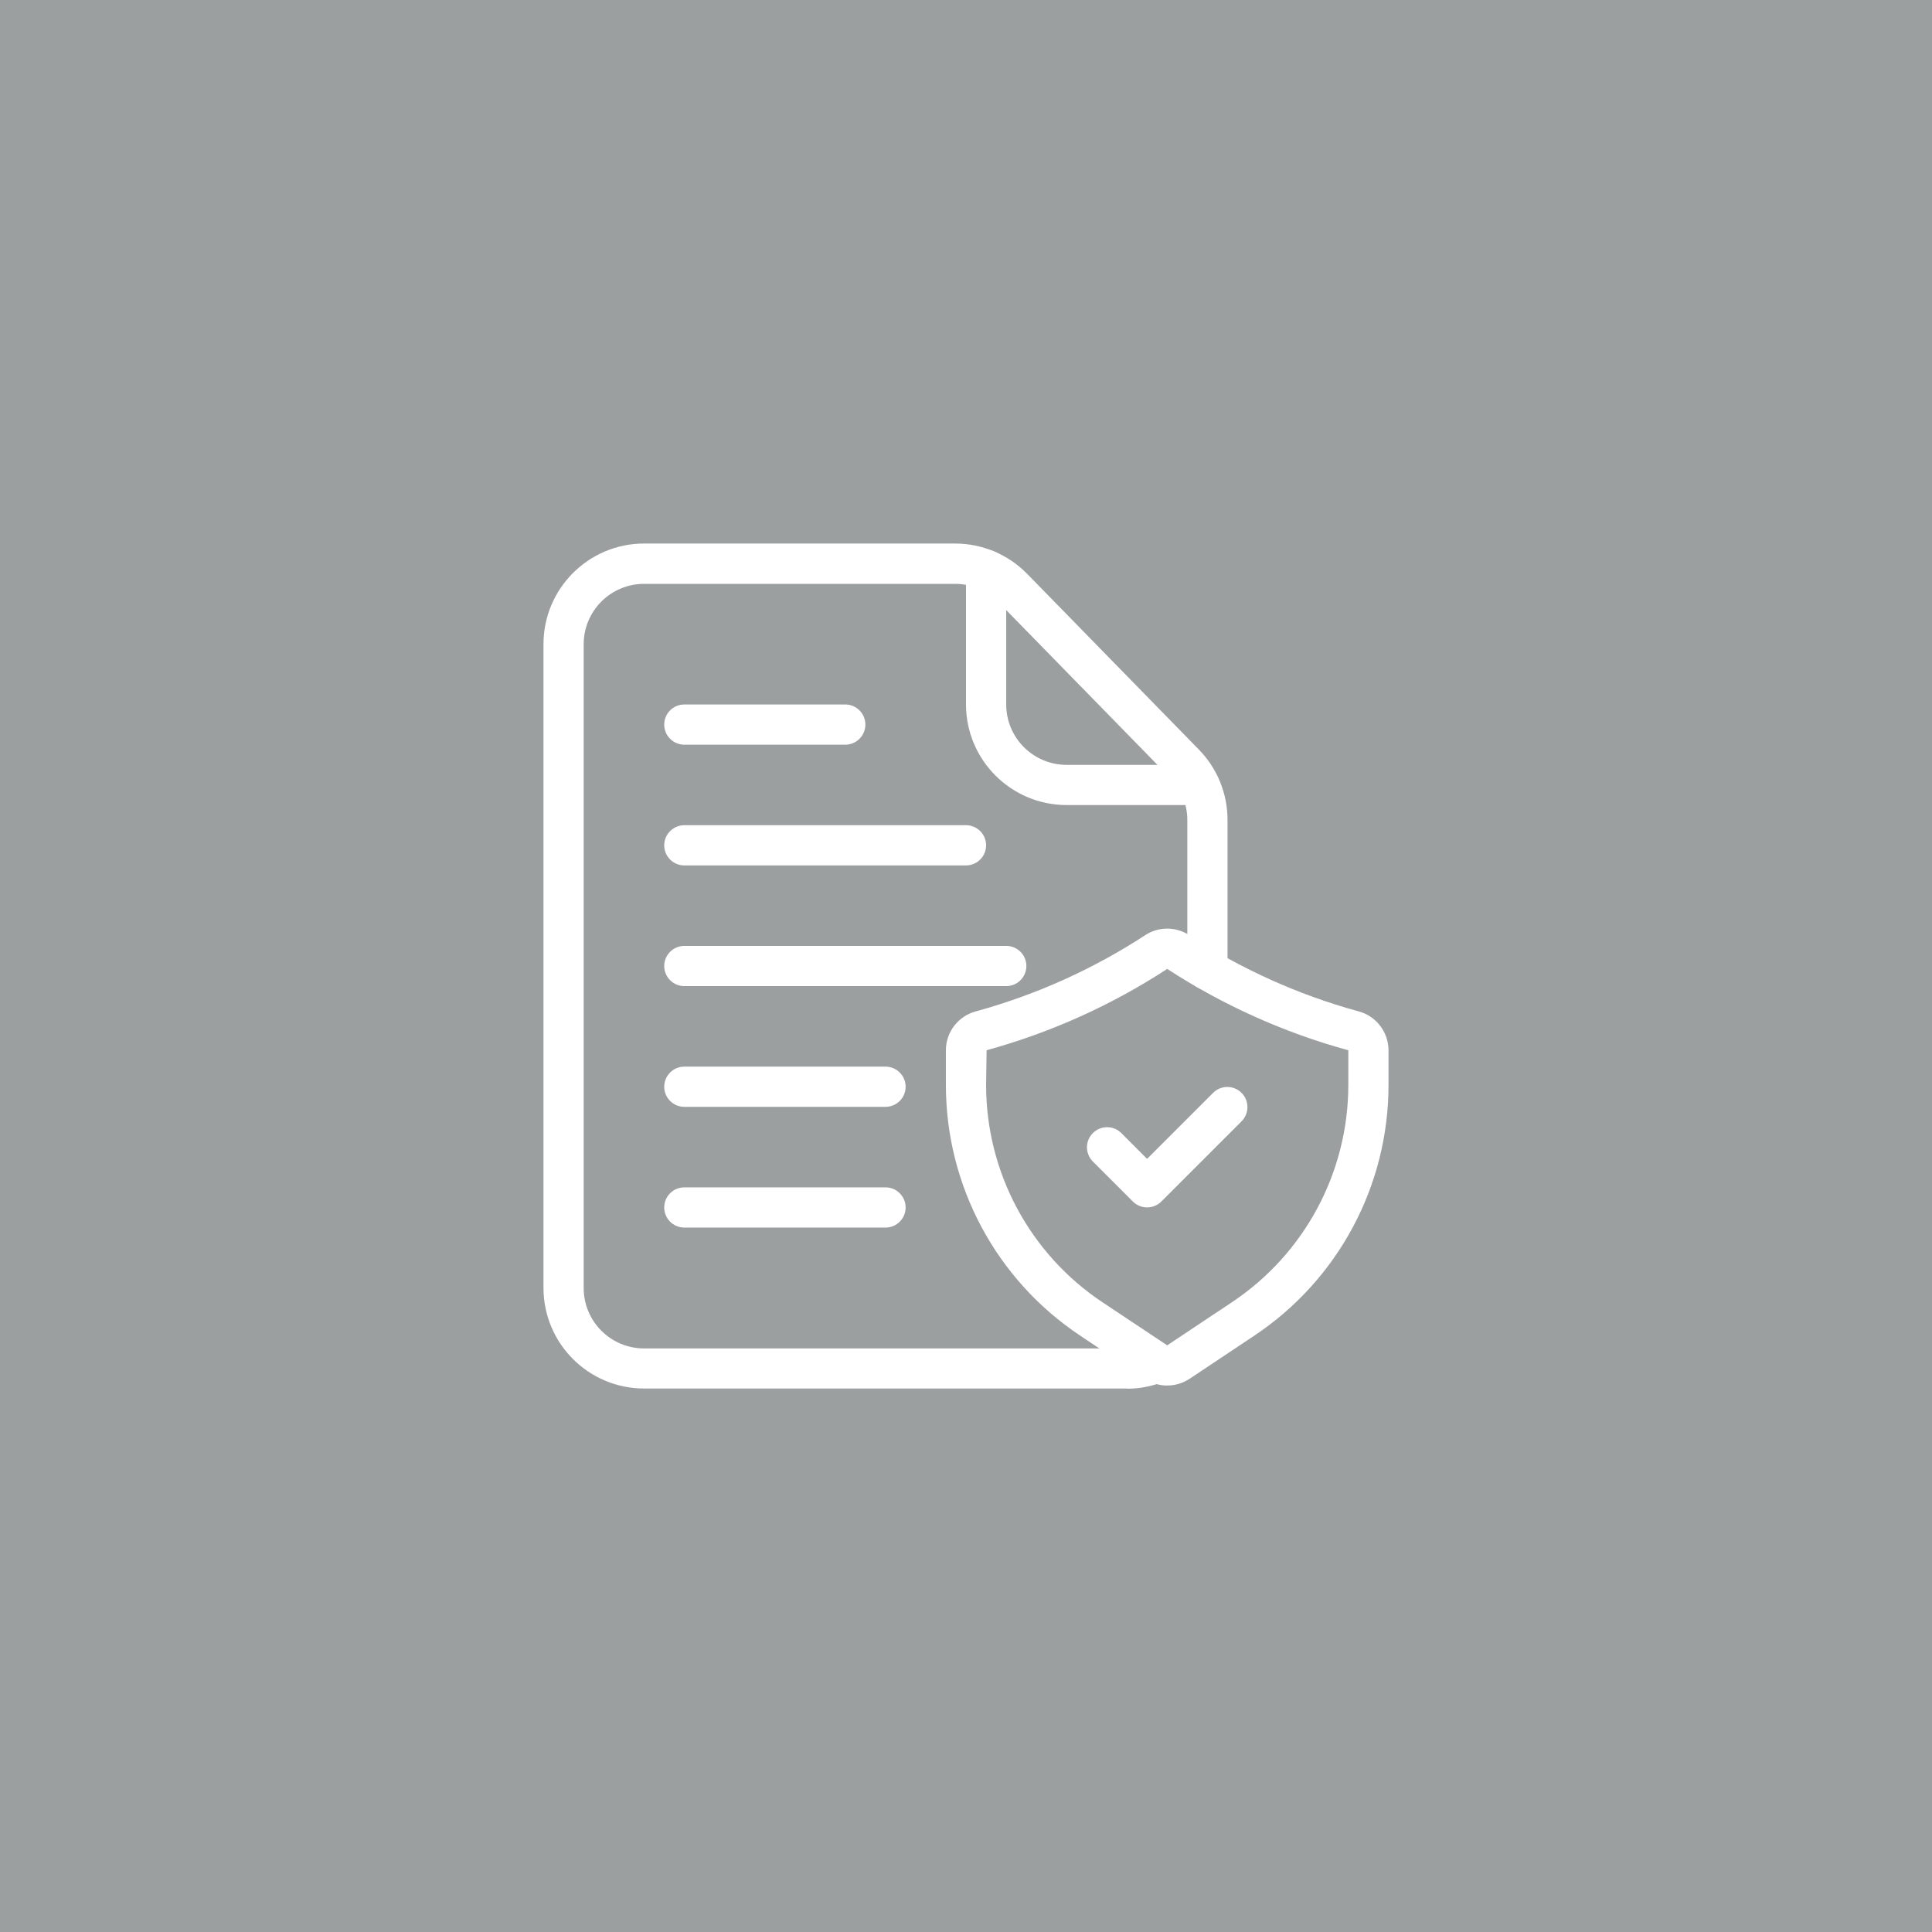 <?xml version="1.0" encoding="UTF-8"?>
<svg id="Layer_1" data-name="Layer 1" xmlns="http://www.w3.org/2000/svg" viewBox="0 0 345 345">
  <defs>
    <style>
      .cls-1 {
        fill: #fff;
      }

      .cls-2 {
        fill: #9b9fa0;
      }
    </style>
  </defs>
  <rect class="cls-2" x="-5.61" y="-7.74" width="360.48" height="360.48"/>
  <g>
    <path class="cls-1" d="M201.24,247.95h-86.23c-9.92-.01-17.95-8.05-17.96-17.96v-114.97c.01-9.92,8.05-17.95,17.96-17.96h55.54c4.83,0,9.46,1.94,12.85,5.39l30.68,31.4c3.29,3.36,5.13,7.88,5.12,12.58v26.77c0,1.98-1.61,3.59-3.59,3.59s-3.59-1.61-3.59-3.59v-26.77c0-2.82-1.1-5.53-3.08-7.54l-30.68-31.4c-2.03-2.07-4.81-3.23-7.71-3.23h-55.54c-5.95,0-10.78,4.83-10.78,10.78v114.97c0,5.95,4.83,10.78,10.78,10.78h86.23c1.36,0,2.7-.26,3.95-.77,1.84-.76,3.94.12,4.69,1.96s-.12,3.94-1.96,4.69c-2.12.87-4.39,1.32-6.69,1.31Z"/>
    <path class="cls-1" d="M214.14,143.76h-23.68c-9.92-.01-17.95-8.05-17.96-17.96v-24.04c0-1.98,1.61-3.59,3.59-3.59s3.59,1.61,3.59,3.59v24.04c0,5.95,4.83,10.78,10.78,10.78h23.68c1.98,0,3.59,1.61,3.59,3.59s-1.61,3.59-3.59,3.59Z"/>
    <path class="cls-1" d="M208.43,247.42c-1.42,0-2.8-.42-3.98-1.2l-11.54-7.7c-15.01-9.98-24.02-26.81-24-44.83v-6.15c.01-3.33,2.3-6.21,5.54-6.99,10.67-2.95,20.82-7.53,30.09-13.58,2.37-1.53,5.41-1.53,7.78,0,9.27,6.05,19.42,10.63,30.09,13.58,3.24.77,5.52,3.66,5.54,6.99v6.15c.02,18.03-8.99,34.86-24,44.84l-11.54,7.69c-1.18.78-2.57,1.2-3.98,1.19ZM208.43,173.02c-9.93,6.48-20.81,11.38-32.25,14.52l-.09,6.16c-.02,15.62,7.79,30.21,20.8,38.86l11.54,7.68,11.54-7.69c13-8.65,20.81-23.23,20.8-38.85v-6.15c-11.46-3.14-22.37-8.04-32.34-14.53h0Z"/>
    <path class="cls-1" d="M204.84,215.61c-.95,0-1.87-.38-2.54-1.05l-7.19-7.19c-1.38-1.43-1.34-3.7.09-5.08,1.39-1.34,3.6-1.34,4.99,0l4.65,4.65,11.83-11.83c1.43-1.38,3.7-1.34,5.08.09,1.34,1.39,1.34,3.6,0,4.99l-14.37,14.37c-.67.67-1.59,1.05-2.54,1.05Z"/>
    <path class="cls-1" d="M150.94,132.98h-28.74c-1.98,0-3.59-1.61-3.59-3.59s1.61-3.59,3.59-3.59h28.74c1.98,0,3.59,1.61,3.59,3.59s-1.61,3.59-3.59,3.59Z"/>
    <path class="cls-1" d="M172.5,154.54h-50.3c-1.98,0-3.59-1.61-3.59-3.59s1.61-3.59,3.59-3.59h50.3c1.98,0,3.59,1.61,3.59,3.59s-1.61,3.59-3.59,3.59Z"/>
    <path class="cls-1" d="M179.69,176.09h-57.49c-1.98,0-3.59-1.61-3.59-3.59s1.61-3.59,3.59-3.59h57.49c1.98,0,3.59,1.61,3.59,3.59s-1.61,3.59-3.59,3.59Z"/>
    <path class="cls-1" d="M158.13,197.65h-35.93c-1.98,0-3.59-1.61-3.59-3.59s1.61-3.59,3.59-3.59h35.93c1.98,0,3.59,1.61,3.59,3.59s-1.61,3.59-3.59,3.59Z"/>
    <path class="cls-1" d="M158.13,219.21h-35.93c-1.98,0-3.59-1.61-3.59-3.59s1.61-3.59,3.59-3.59h35.93c1.98,0,3.59,1.61,3.59,3.59s-1.61,3.59-3.59,3.59Z"/>
  </g>
</svg>